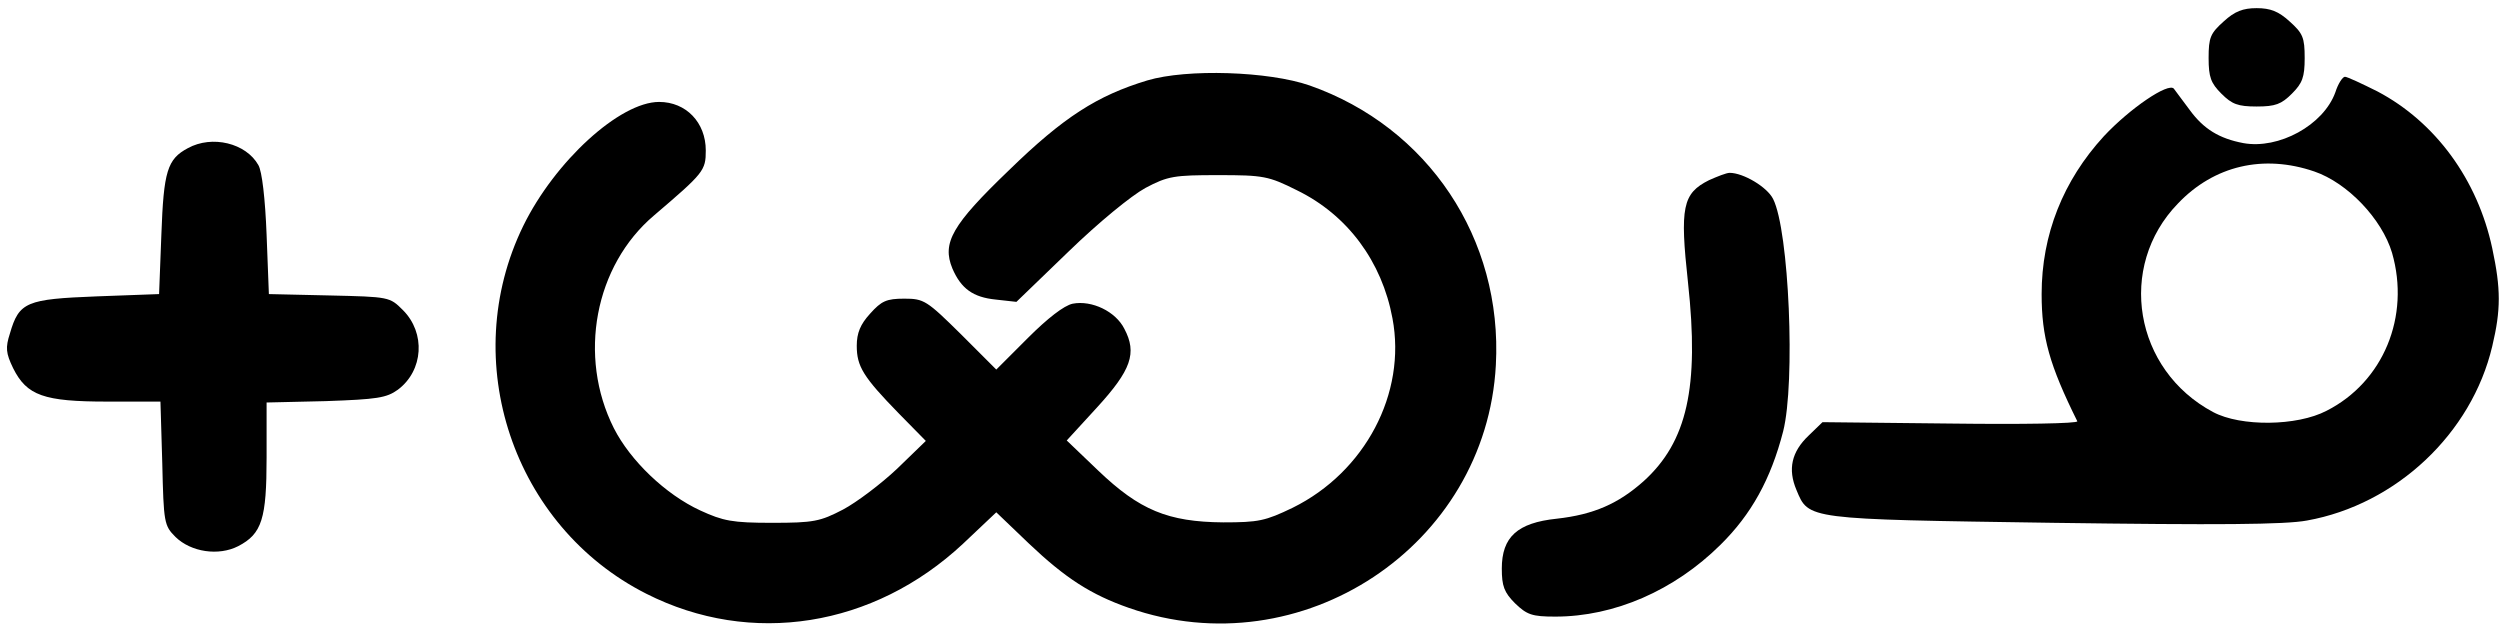 <svg width="212" height="53" viewBox="0 0 212 53" fill="none" xmlns="http://www.w3.org/2000/svg">
<path d="M188.571 1.816C187.445 2.825 187.29 3.174 187.29 4.92C187.29 6.549 187.484 7.054 188.377 7.946C189.269 8.838 189.773 9.032 191.364 9.032C192.954 9.032 193.459 8.838 194.351 7.946C195.243 7.054 195.437 6.549 195.437 4.92C195.437 3.174 195.282 2.825 194.157 1.816C193.226 0.963 192.528 0.691 191.364 0.691C190.2 0.691 189.502 0.963 188.571 1.816Z" fill="black"/>
<path d="M97.287 6.821C93.059 8.101 90.188 9.924 85.571 14.425C80.722 19.08 79.868 20.593 80.761 22.765C81.498 24.473 82.506 25.21 84.446 25.404L86.192 25.598L90.615 21.33C93.175 18.847 95.929 16.597 97.132 15.938C99.033 14.929 99.576 14.851 103.3 14.851C107.141 14.851 107.568 14.929 109.973 16.132C114.279 18.227 117.189 22.184 118.081 26.994C119.284 33.356 115.754 40.029 109.624 43.055C107.296 44.18 106.714 44.297 103.727 44.297C99.033 44.258 96.628 43.249 93.136 39.913L90.459 37.352L93.02 34.559C95.929 31.378 96.434 29.943 95.347 27.886C94.61 26.412 92.593 25.442 90.964 25.753C90.227 25.908 88.83 26.994 87.162 28.662L84.485 31.339L81.498 28.352C78.588 25.481 78.355 25.326 76.687 25.326C75.174 25.326 74.747 25.52 73.778 26.606C72.963 27.498 72.653 28.236 72.653 29.322C72.653 31.068 73.196 31.96 76.222 35.063L78.51 37.391L76.066 39.758C74.709 41.038 72.653 42.59 71.489 43.21C69.549 44.219 69.006 44.335 65.475 44.335C62.1 44.335 61.324 44.18 59.385 43.288C56.436 41.93 53.449 39.059 52.052 36.305C48.988 30.214 50.423 22.533 55.466 18.265C59.695 14.657 59.85 14.463 59.85 12.756C59.85 10.39 58.182 8.644 55.893 8.644C52.557 8.644 47.048 13.688 44.371 19.158C38.785 30.602 43.518 44.646 54.807 50.349C63.691 54.849 74.088 53.181 81.653 46.12L84.485 43.443L87.239 46.081C90.343 49.03 92.515 50.426 95.735 51.551C110.361 56.672 126.034 46.314 126.849 30.951C127.431 20.244 121.107 10.778 111.059 7.248C107.607 6.045 100.662 5.812 97.287 6.821Z" fill="black"/>
<path d="M198.037 7.829C197.028 10.623 193.226 12.679 190.239 12.136C188.183 11.748 186.864 10.933 185.7 9.342C185.079 8.528 184.497 7.713 184.342 7.519C183.876 6.976 180.618 9.187 178.406 11.554C174.954 15.317 173.13 19.895 173.13 24.938C173.13 28.585 173.79 30.951 176.156 35.723C176.234 35.917 171.423 35.994 165.449 35.917L154.548 35.8L153.384 36.925C151.91 38.322 151.599 39.796 152.336 41.542C153.384 44.064 153.112 44.025 174.1 44.335C188.027 44.529 193.769 44.49 195.631 44.141C203.196 42.783 209.597 36.77 211.343 29.36C212.08 26.257 212.08 24.511 211.343 21.058C210.102 15.239 206.533 10.351 201.606 7.752C200.287 7.092 199.045 6.51 198.851 6.51C198.657 6.51 198.269 7.092 198.037 7.829ZM196.252 14.541C199.084 15.511 201.994 18.576 202.847 21.446C204.399 26.839 202.11 32.386 197.299 34.831C194.778 36.15 190.006 36.188 187.678 34.947C180.967 31.378 179.493 22.61 184.691 17.256C187.756 14.037 191.946 13.067 196.252 14.541Z" fill="black"/>
<path d="M15.934 12.562C14.188 13.493 13.878 14.502 13.684 19.895L13.49 24.938L8.214 25.132C2.239 25.365 1.619 25.598 0.843 28.274C0.455 29.477 0.494 29.942 1.114 31.223C2.278 33.55 3.713 34.055 9.106 34.055H13.606L13.761 39.292C13.878 44.335 13.916 44.568 14.886 45.538C16.205 46.818 18.533 47.167 20.201 46.314C22.219 45.267 22.607 43.986 22.607 38.788V34.132L27.611 34.016C31.995 33.861 32.771 33.744 33.741 33.046C35.913 31.417 36.107 28.235 34.167 26.296C33.042 25.171 33.004 25.171 27.922 25.054L22.801 24.938L22.607 19.895C22.49 16.869 22.219 14.502 21.908 13.998C20.861 12.136 17.99 11.437 15.934 12.562Z" fill="black"/>
<path d="M144.927 15.278C142.677 16.403 142.444 17.567 143.143 23.968C144.112 32.852 143.065 37.469 139.379 40.805C137.246 42.706 135.151 43.637 132.008 43.986C128.672 44.335 127.353 45.538 127.353 48.215C127.353 49.689 127.547 50.232 128.478 51.163C129.487 52.133 129.913 52.288 131.892 52.288C136.897 52.288 141.979 50.077 145.897 46.197C148.496 43.637 150.164 40.65 151.212 36.576C152.259 32.425 151.716 19.546 150.358 16.869C149.854 15.86 147.837 14.657 146.673 14.657C146.401 14.657 145.625 14.968 144.927 15.278Z" fill="black"/>
</svg>
